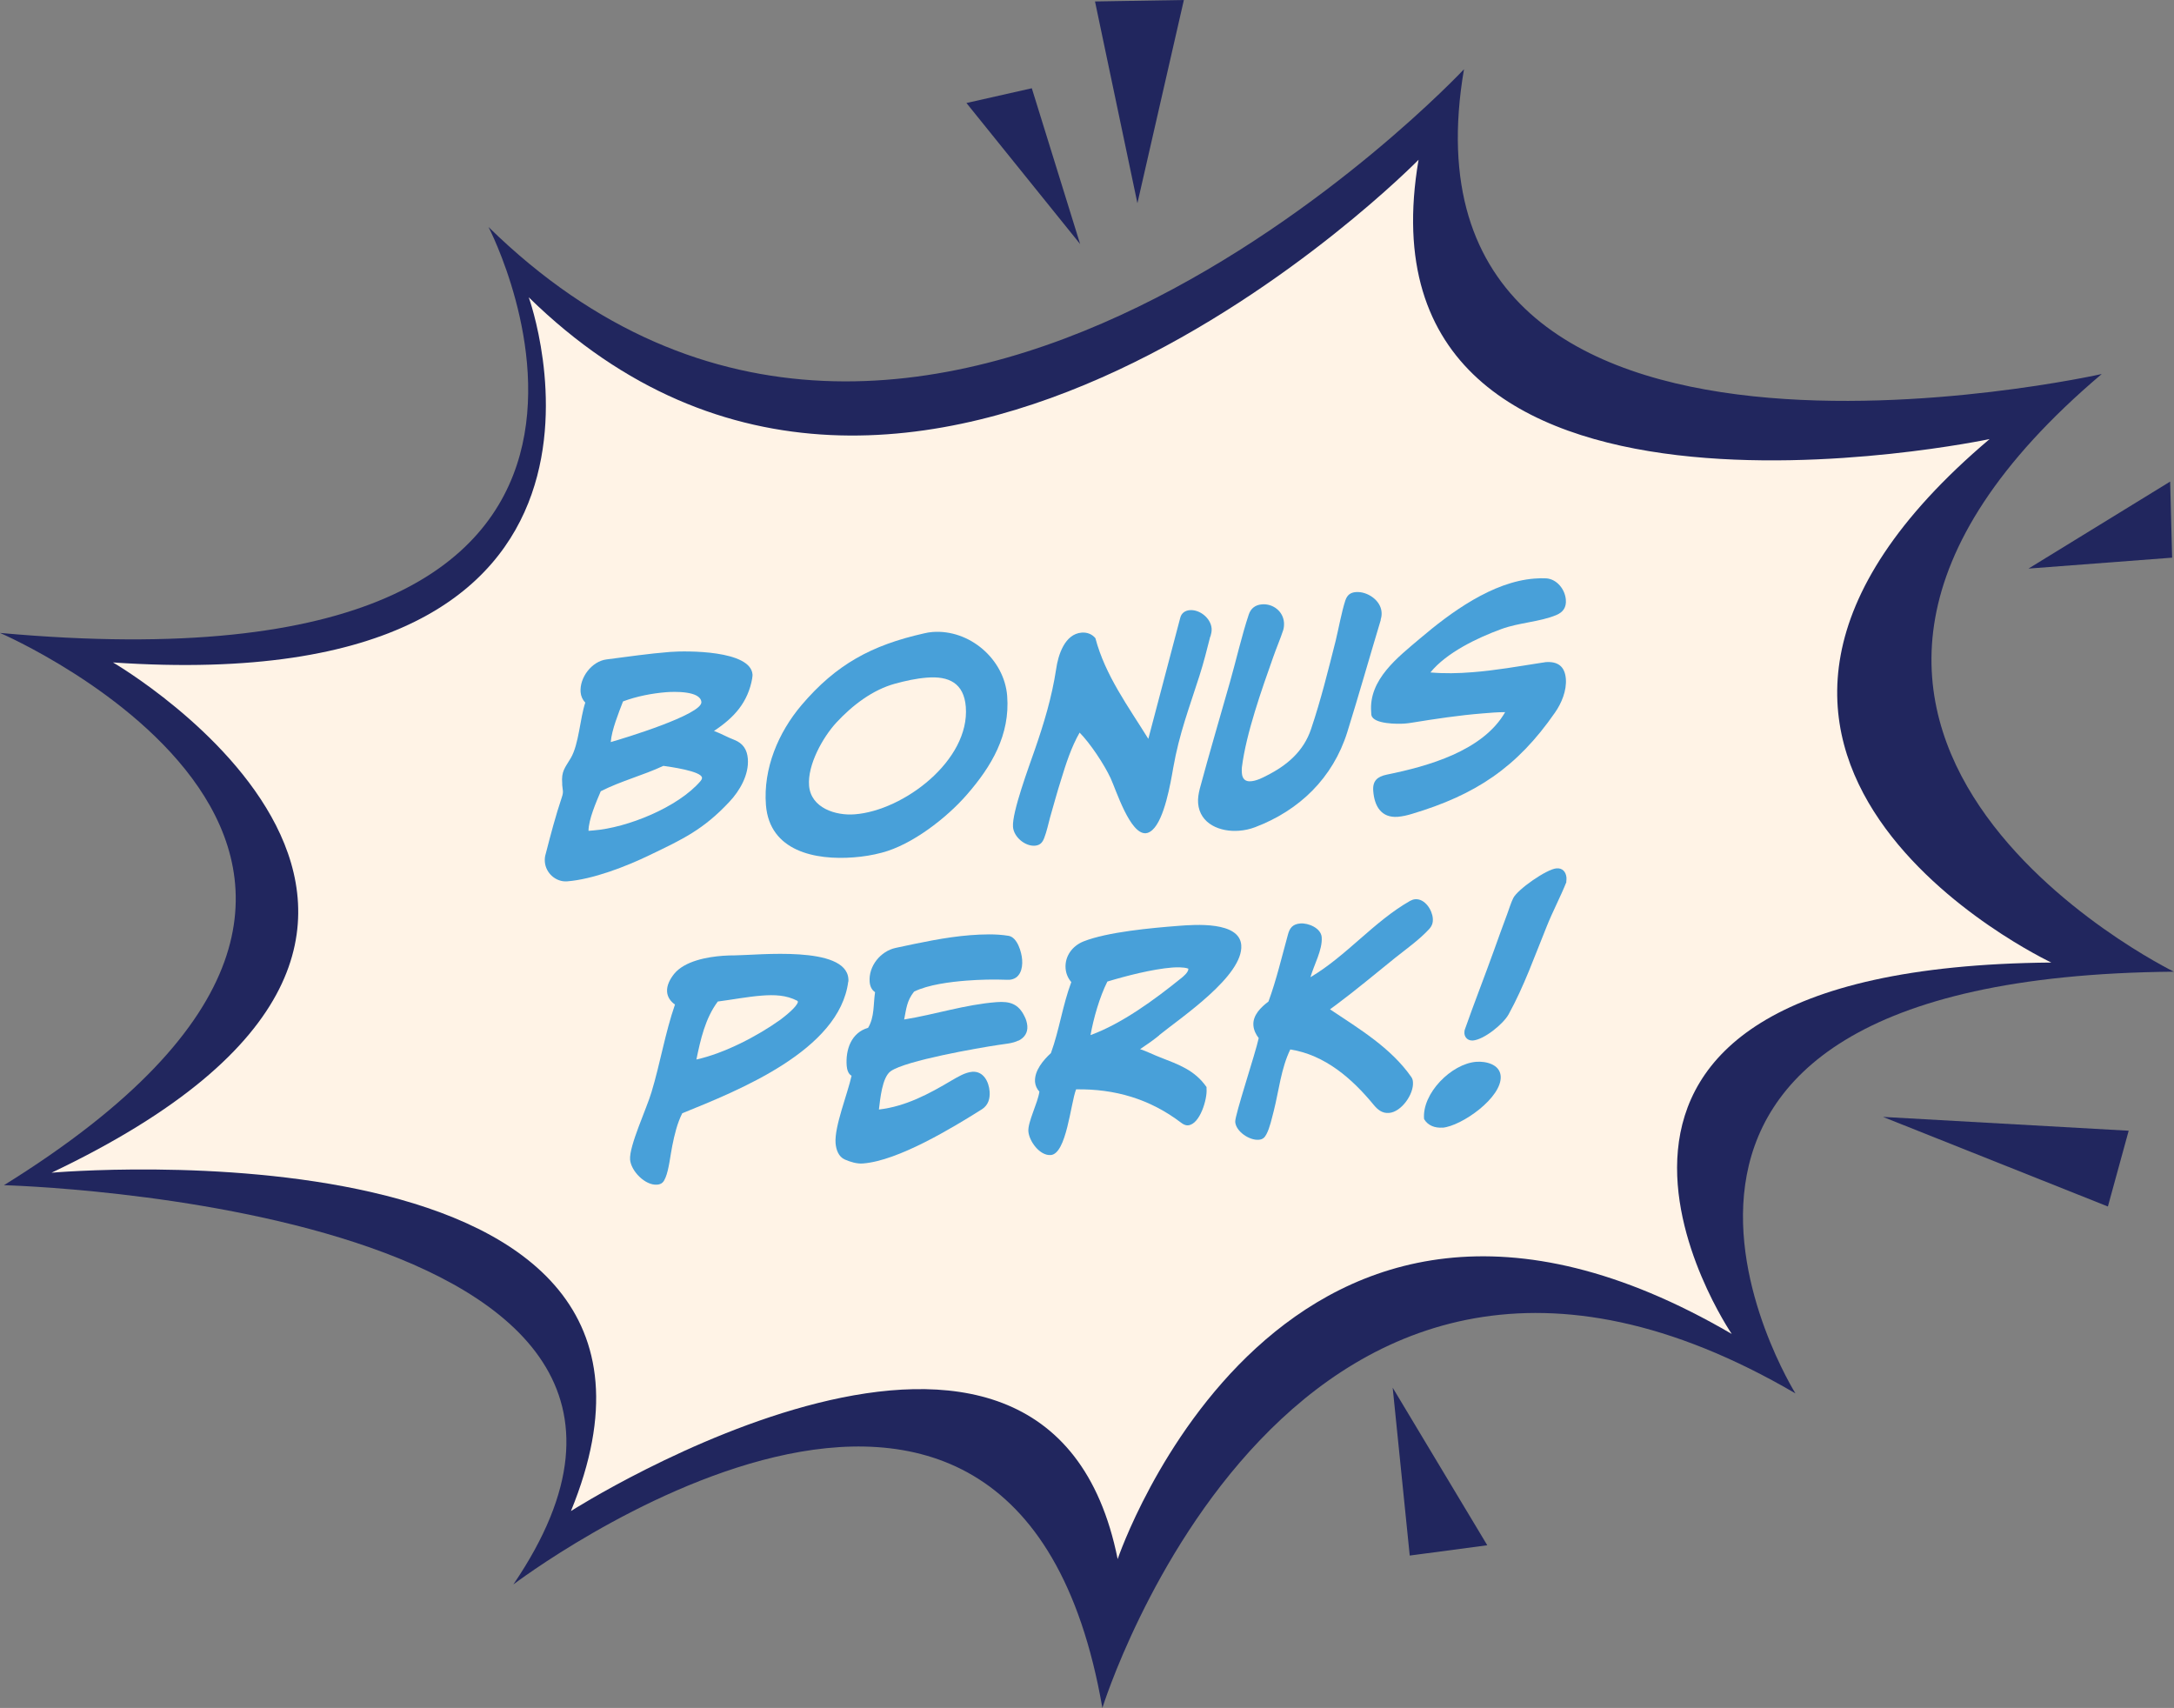 <?xml version="1.0" encoding="UTF-8"?>
<svg id="Layer_1" data-name="Layer 1" xmlns="http://www.w3.org/2000/svg" viewBox="0 0 209.16 164.31">
  <rect x="0" y="0" width="209.16" height="164.31" fill="#808080" stroke="none"/>
  <defs>
    <style>
      .cls-1 {
        fill: #21265e;
      }

      .cls-2 {
        fill: #fff3e6;
      }

      .cls-3 {
        fill: #48a0d9;
      }
    </style>
  </defs>
  <g>
    <g>
      <path class="cls-1" d="M202.22,35.98s-69.03,15.49-61.37-29.32c0,0-52.3,55.89-93.85,15.18,0,0,23.7,45.47-47,39.05,0,0,50.78,21.87.38,53.13,0,0,73.84,1.91,49.01,38.41,0,0,48.24-36.66,56.67,11.88,0,0,18.18-58.59,66.68-30.26,0,0-25.04-40.03,36.41-40.57,0,0-47.49-23.19-6.94-57.5Z"/>
      <polygon class="cls-1" points="202.8 116.07 204.8 108.78 181.16 107.45 202.8 116.07"/>
      <polygon class="cls-1" points="195.16 54.7 208.98 53.65 208.79 46.33 195.16 54.7"/>
      <polygon class="cls-1" points="135.63 149.65 143.09 148.66 133.99 133.5 135.63 149.65"/>
      <polygon class="cls-1" points="105.35 .14 109.43 19.55 113.9 0 105.35 .14"/>
      <polygon class="cls-1" points="99.27 8.49 92.98 9.91 103.92 23.48 99.27 8.49"/>
    </g>
    <path class="cls-2" d="M50.87,28.6s14.07,38.81-40,35.13c0,0,43.79,25.43-5.91,49.09,0,0,65.68-5.8,49.97,32.55,0,0,45.81-29.25,52.6,4.62,0,0,15.82-46.92,59.08-21.66,0,0-24.06-35.25,30.75-35.73,0,0-42.1-19.77-5.94-50.36,0,0-61.77,13.09-54.94-26.87,0,0-48.55,49.54-85.61,13.23Z"/>
  </g>
  <g>
    <path class="cls-3" d="M72.38,65.21c-.41,2.37-1.75,3.83-3.69,5.11.66.24,1.3.61,1.96.86.84.33,1.23.94,1.3,1.82.12,1.52-.77,3.07-1.77,4.13-2.5,2.68-4.48,3.6-7.71,5.15-2.23,1.08-5.44,2.32-7.91,2.51-1.08.08-2.06-.8-2.14-1.88-.02-.27,0-.52.09-.79.47-1.83.95-3.65,1.55-5.44.18-.53.07-.65.03-1.16v-.15c-.1-1.18.27-1.5.83-2.45.78-1.34.87-3.76,1.39-5.33-.27-.27-.42-.63-.45-1-.11-1.4,1.07-2.97,2.49-3.15,2.02-.26,4.07-.56,6.1-.72,1.64-.13,7.77-.16,7.95,2.17,0,.1,0,.22-.03.32ZM63.82,73.68c-1.97.92-4.07,1.45-6.02,2.44-.44,1.04-1.17,2.7-1.18,3.81l.47-.04c3.26-.25,8.15-2.23,10.3-4.74.07-.08.16-.21.15-.33-.05-.64-3.14-1.06-3.71-1.14ZM64.11,66.59c-1.37.11-2.88.4-4.17.89-.43,1.12-1.09,2.75-1.18,3.91,1.21-.34,8.81-2.65,8.72-3.85-.09-1.1-2.66-1-3.37-.95Z"/>
    <path class="cls-3" d="M93.03,76.44c-1.94,2.24-5.29,4.84-8.19,5.59-.89.24-1.79.38-2.7.45-3.7.29-8.1-.58-8.45-5.04-.27-3.5,1.19-6.97,3.42-9.6,3.34-3.93,6.75-5.77,11.76-6.9.29-.07.56-.12.85-.14,3.55-.27,6.9,2.6,7.18,6.15.29,3.75-1.5,6.77-3.87,9.49ZM89.18,65.19c-1.03.08-2.07.31-3.06.58-2.17.59-4.12,2.09-5.65,3.74-1.32,1.43-2.79,4.08-2.63,6.07.17,2.15,2.56,2.91,4.4,2.76,4.7-.36,11.08-5.19,10.68-10.34-.18-2.28-1.63-2.98-3.74-2.81Z"/>
    <path class="cls-3" d="M116.44,61.23c-.32,1.26-.64,2.54-1.04,3.78-.99,3.11-1.94,5.55-2.52,8.84-.27,1.55-.85,4.94-2,5.99-.18.16-.39.3-.64.32-1.52.12-2.86-4.16-3.39-5.3-.62-1.33-1.96-3.35-2.98-4.38-.8,1.39-1.32,3.01-1.79,4.55-.38,1.19-.7,2.39-1.05,3.6-.17.63-.32,1.35-.56,1.97-.16.43-.39.72-.9.76-.96.07-2.04-.85-2.11-1.81-.11-1.4,1.57-5.89,2.09-7.4.89-2.56,1.65-5.08,2.06-7.77.19-1.35.82-3.39,2.46-3.52.51-.04,1,.14,1.32.54.94,3.57,3.17,6.58,5.09,9.68l3.07-11.64c.11-.45.46-.7.91-.74.98-.08,2.03.78,2.11,1.76.02.29-.04.5-.11.77Z"/>
    <path class="cls-3" d="M132.85,59.62c-1.08,3.58-2.12,7.26-3.23,10.82-1.38,4.39-4.59,7.52-8.87,9.14-.5.19-1.01.3-1.55.34-1.79.14-3.77-.64-3.93-2.65-.04-.47.05-.94.16-1.39.92-3.42,1.93-6.83,2.9-10.25.58-2.04,1.15-4.52,1.81-6.5.2-.61.64-.94,1.28-.99,1.05-.08,2.02.66,2.11,1.73.02.22,0,.52-.07.74-.28.86-.66,1.73-.96,2.59-1.11,3.14-2.61,7.35-3.02,10.63-.01.17-.02.37,0,.54.04.54.31.84.87.79.51-.04,1.06-.3,1.51-.54,1.97-.99,3.56-2.34,4.28-4.49.94-2.78,1.65-5.67,2.37-8.51.28-1.16.57-2.78.93-3.87.18-.51.48-.75,1.02-.79,1.08-.08,2.38.78,2.46,1.93.02.25-.01.49-.09.72Z"/>
    <path class="cls-3" d="M149.73,59.17c-1.6.67-3.59.72-5.29,1.35-2.3.84-5.27,2.26-6.82,4.17,1.34.12,2.69.09,4.04-.02,2.23-.17,4.44-.57,6.65-.91.12,0,.27-.05.39-.06,1.17-.09,1.85.4,1.95,1.6.09,1.13-.41,2.35-1.05,3.26-3.66,5.28-7.64,7.91-13.76,9.74-.43.13-.89.24-1.36.28-1.59.12-2.25-1.03-2.36-2.48-.08-.98.39-1.39,1.31-1.58,3.93-.8,9.24-2.27,11.38-6.01-.71,0-1.42.06-2.13.12-2.3.18-4.59.53-6.88.9-.22.04-.44.06-.66.08-.66.05-2.98.06-3.19-.79-.03-.1-.02-.25-.03-.34-.24-3.11,2.57-5.25,4.68-7.04,3-2.55,6.99-5.47,11.03-5.78.39-.03.78-.04,1.16-.02,1.02.09,1.78,1.07,1.86,2.05.06.73-.25,1.2-.92,1.48Z"/>
    <path class="cls-3" d="M81.61,94.43c-.84,6.62-10.55,10.47-15.97,12.67-.49.97-.75,2.08-.96,3.13-.18.88-.32,2.27-.65,3.06-.17.41-.34.64-.81.68-1.15.09-2.51-1.31-2.6-2.41-.1-1.32,1.61-4.95,2.06-6.49.84-2.77,1.31-5.69,2.26-8.43-.42-.29-.72-.71-.76-1.22-.05-.64.3-1.25.68-1.73,1.01-1.24,3.18-1.63,4.69-1.74.39-.03.79-.04,1.18-.04,2.19-.02,10.64-.97,10.89,2.24,0,.1.02.2,0,.3ZM76.71,96.28c-1.08-.56-2.21-.59-3.41-.5-1.42.11-2.83.39-4.24.57-1.21,1.62-1.66,3.65-2.06,5.58,2.69-.6,5.84-2.23,8.08-3.83.4-.3,1.63-1.26,1.69-1.73l-.06-.09Z"/>
    <path class="cls-3" d="M97.99,100.1c-.59.29-1.26.32-1.89.42-2.02.3-8.95,1.51-10.4,2.53-.84.58-1.02,2.74-1.14,3.69,2.59-.3,4.83-1.51,7.02-2.81.59-.34,1.27-.76,1.96-.82,1.08-.08,1.6.96,1.67,1.89.05.69-.12,1.31-.73,1.71-2.89,1.82-8.07,4.96-11.45,5.22-.59.05-1.22-.15-1.75-.38-.61-.27-.84-.95-.89-1.58-.12-1.59,1.16-4.75,1.54-6.48-.33-.17-.44-.61-.47-.95-.12-1.57.44-3.19,2.06-3.66.63-1.06.49-2.25.67-3.43-.34-.22-.49-.6-.52-.99-.12-1.52,1.05-2.96,2.51-3.27,2.35-.5,4.75-1.03,7.15-1.22,1.2-.09,2.5-.14,3.7.06.85.13,1.26,1.58,1.31,2.29.07.88-.2,1.86-1.23,1.94-.07,0-.15-.01-.22,0-1.31-.05-2.61-.02-3.91.08-1.52.12-3.67.38-5.04,1.06-.7.89-.74,1.63-.95,2.68,2.97-.48,5.87-1.44,8.89-1.67,1.27-.1,2.11.16,2.69,1.37.15.28.24.6.27.92.05.66-.28,1.13-.85,1.42Z"/>
    <path class="cls-3" d="M111.53,99.6c-.6.49-1.21.91-1.84,1.33.66.22,1.27.54,1.93.79,1.78.7,3.32,1.22,4.46,2.86v.17c.09.95-.63,3.43-1.78,3.51-.27.02-.48-.11-.69-.27-2.98-2.26-6.34-3.25-10.08-3.19-.53,1.37-.92,6.21-2.44,6.32-1.05.08-2.07-1.32-2.15-2.27-.07-.91.9-2.71,1.06-3.83-.24-.25-.39-.59-.42-.93-.08-1.08.8-2.11,1.53-2.78.81-2.23,1.12-4.59,1.96-6.83-.32-.37-.51-.82-.55-1.31-.09-1.18.65-2.17,1.72-2.6,2.32-.92,6.58-1.3,9.15-1.5,1.57-.12,5.85-.45,6.03,1.85.23,2.94-5.77,6.95-7.9,8.67ZM114.25,93.16c-.38-.12-1.07-.11-1.46-.08-1.91.15-4.47.81-6.25,1.35-.75,1.49-1.33,3.53-1.62,5.15,3.02-1.1,6.19-3.43,8.69-5.45.21-.16.74-.6.72-.92,0-.05-.05-.02-.08-.04Z"/>
    <path class="cls-3" d="M137.49,89.39c-.93,1.01-2.17,1.89-3.24,2.74-1.9,1.53-3.77,3.1-5.73,4.56l-.56.41c2.81,1.88,5.85,3.69,7.82,6.51.11.16.15.31.16.5.09,1.15-1.11,2.87-2.31,2.96-.64.05-1.08-.31-1.46-.77-2.07-2.52-4.68-4.81-8.03-5.34-.89,1.82-1.1,3.98-1.59,5.91-.19.71-.37,1.61-.71,2.25-.17.33-.36.5-.75.53-.88.07-2.18-.79-2.25-1.72-.05-.61,1.95-6.6,2.26-8.06-.27-.35-.48-.78-.51-1.22-.08-.98.73-1.76,1.45-2.3.77-2.1,1.27-4.26,1.87-6.43.17-.65.46-1.02,1.2-1.08.76-.06,1.98.44,2.05,1.32.09,1.22-.75,2.67-1.08,3.85,3.49-2.07,6.09-5.35,9.58-7.34.17-.09.33-.15.5-.16.93-.07,1.63,1.03,1.69,1.84.03.42-.07.72-.36,1.04Z"/>
    <path class="cls-3" d="M138.77,108.48c-.71.05-1.39-.19-1.76-.82-.22-2.47,2.64-5.33,5.02-5.51.93-.07,2.26.24,2.35,1.37.16,2.06-3.77,4.82-5.6,4.97ZM150.71,84.84c-.58,1.45-1.31,2.81-1.89,4.26-1.16,2.85-2.19,5.79-3.68,8.49-.52.93-2.35,2.42-3.43,2.51-.44.03-.78-.24-.82-.68,0-.12,0-.25.04-.37.89-2.53,1.88-5.05,2.79-7.58.43-1.19.85-2.38,1.3-3.57.18-.48.34-1.04.57-1.5.4-.82,3.21-2.79,4.16-2.86.59-.05.91.35.96.89,0,.07,0,.34-.02.42Z"/>
  </g>
</svg>